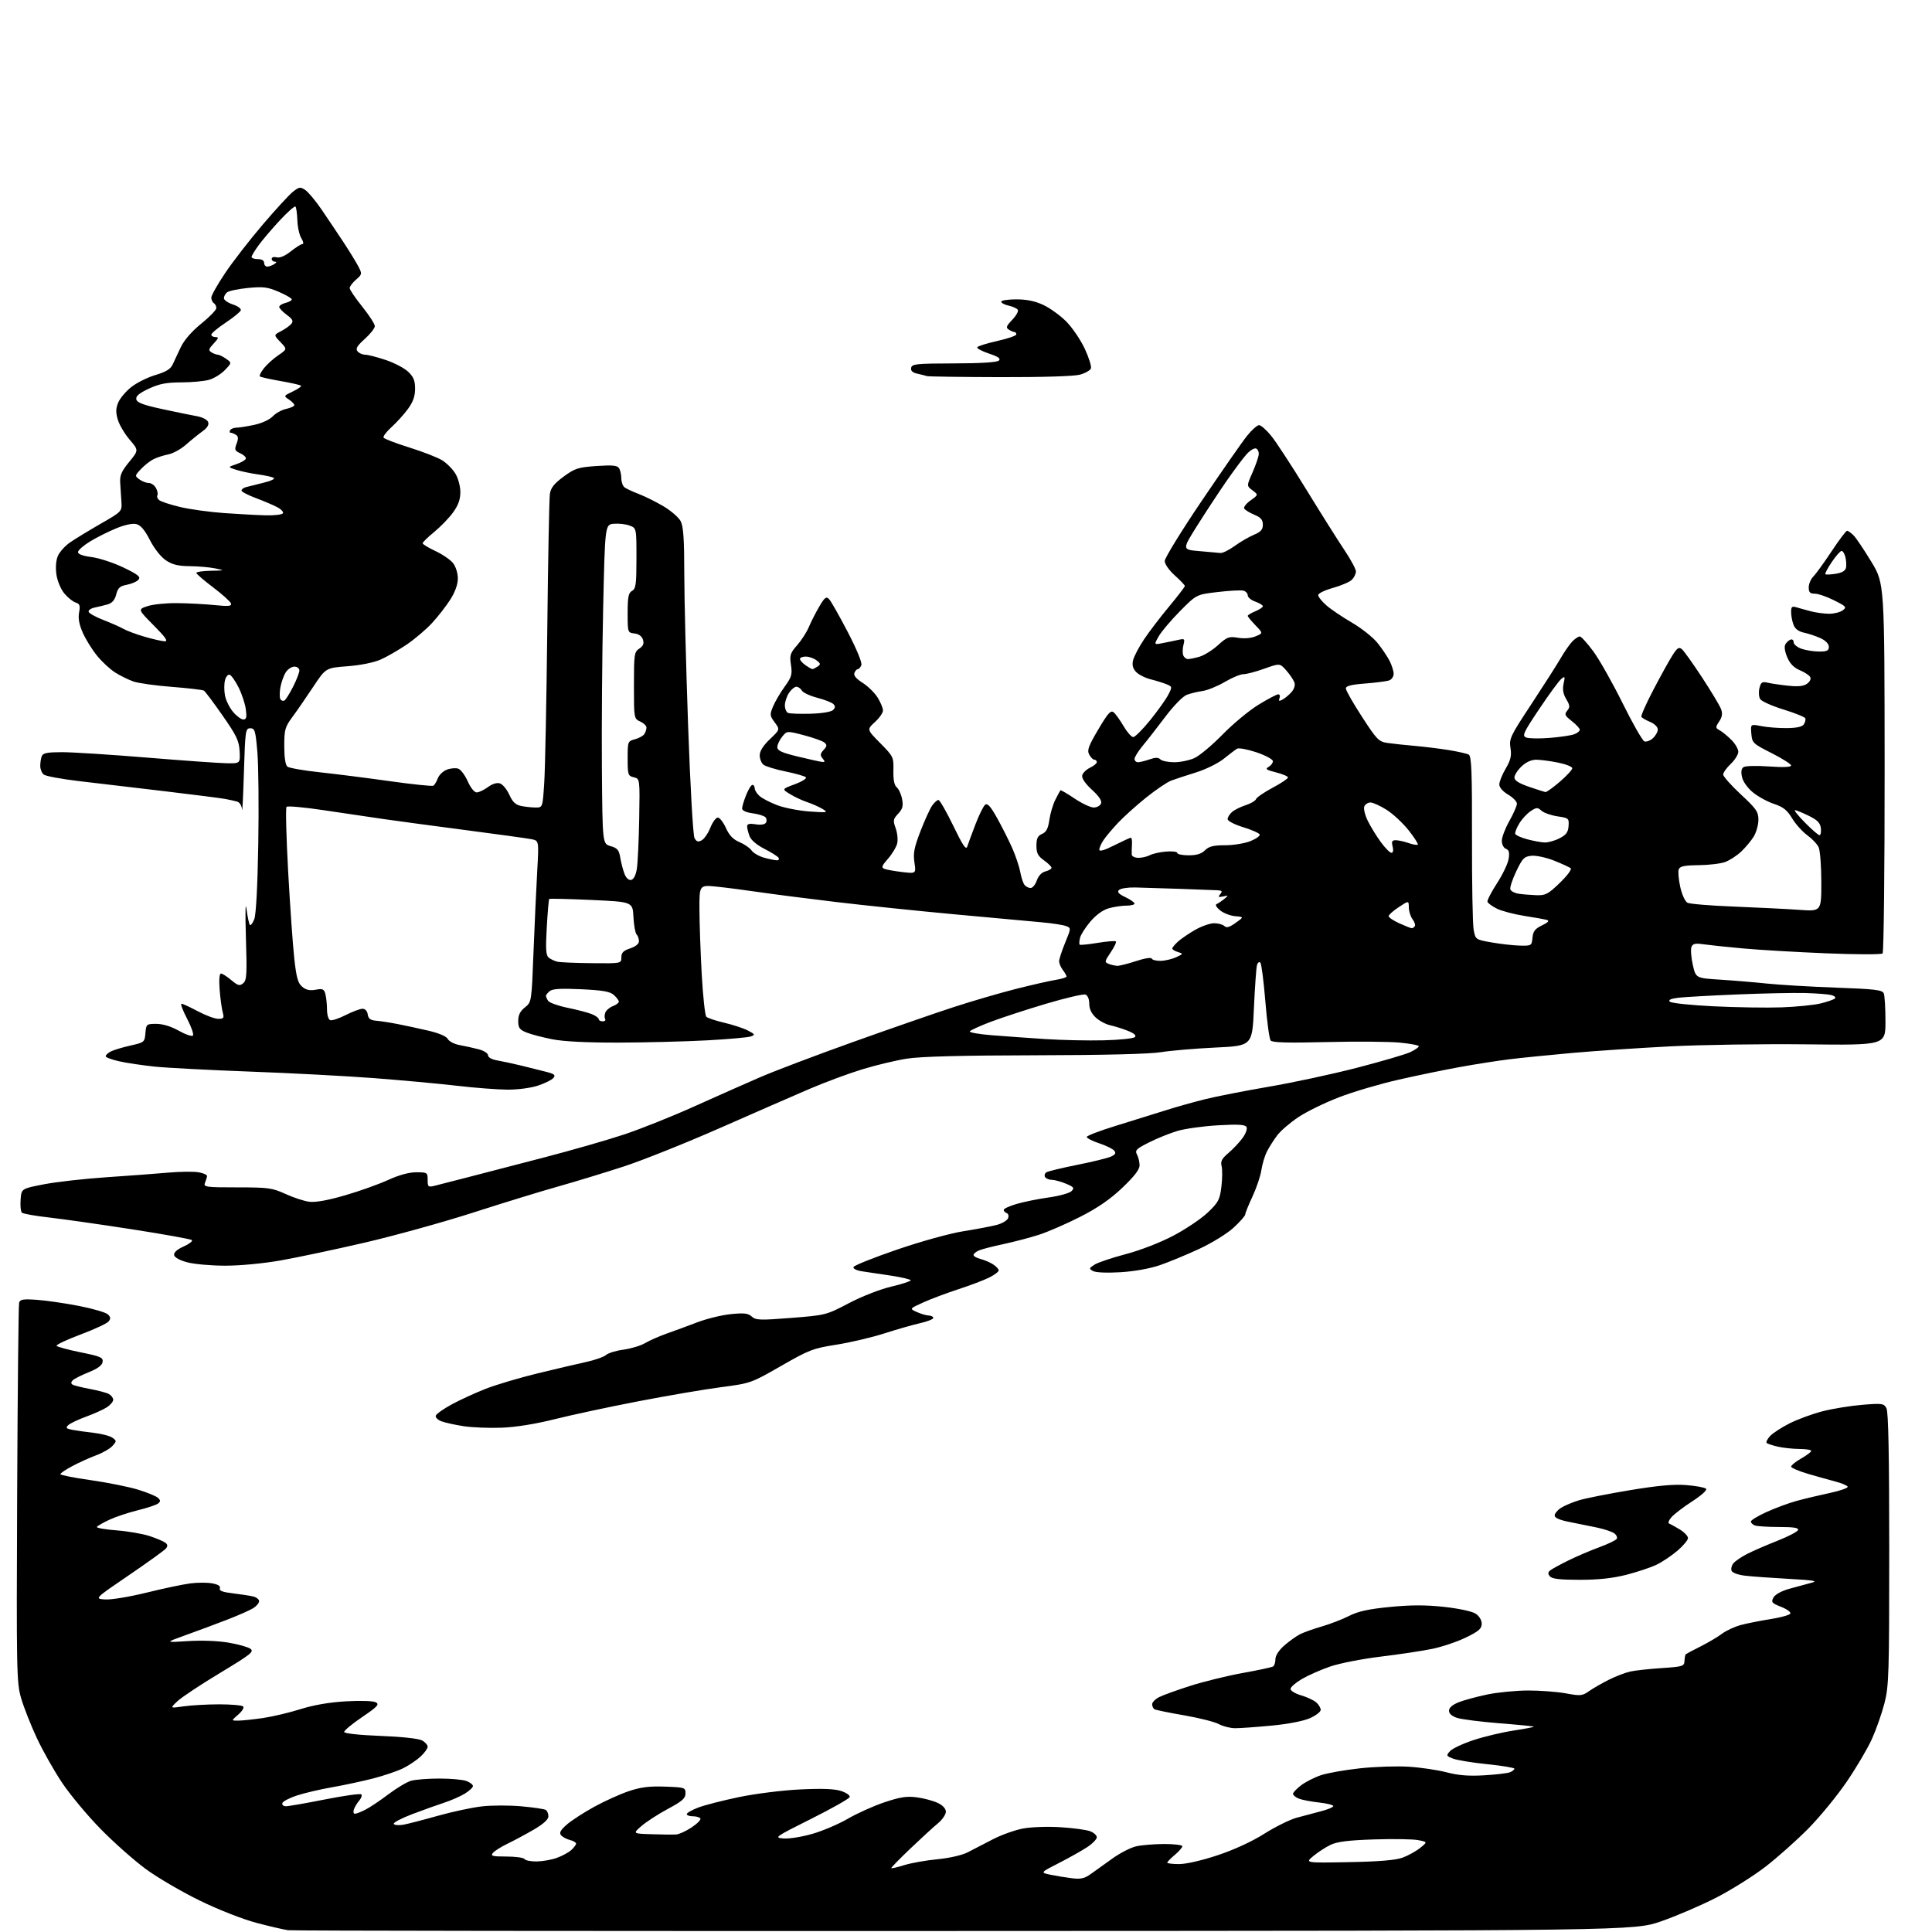 <?xml version="1.0" encoding="UTF-8" standalone="no"?>
<svg 
  version="1.1" 
  xmlns="http://www.w3.org/2000/svg" 
  xmlns:xlink="http://www.w3.org/1999/xlink" 
  xmlns:svg="http://www.w3.org/2000/svg"
  xmlns:rdf="http://www.w3.org/1999/02/22-rdf-syntax-ns#"
  xmlns:cc="http://creativecommons.org/ns#"
  xmlns:dc="http://purl.org/dc/elements/1.1/"
  viewBox="0 0 768 768"
  width="768"
  height="768"
>
<style>svg {background-color: white; }</style>"
<path stroke="none" fill="black" fill-rule="evenodd" d="M383.50,767.60C237.20,767.66 116.15,767.52 114.50,767.29C112.85,767.06 107.22,765.75 102.00,764.38C96.50,762.93 87.01,759.21 79.47,755.54C72.30,752.05 62.63,746.40 57.97,742.98C53.31,739.55 45.23,732.39 40.00,727.05C34.77,721.72 27.88,713.45 24.69,708.68C21.49,703.91 16.94,695.84 14.57,690.75C12.20,685.66 9.42,678.58 8.38,675.00C6.60,668.85 6.52,664.53 6.82,594.00C7.00,553.02 7.35,518.77 7.60,517.87C7.99,516.50 9.16,516.31 14.78,516.71C18.48,516.98 26.00,518.07 31.50,519.15C37.00,520.23 42.14,521.74 42.91,522.51C44.02,523.60 44.07,524.21 43.14,525.33C42.48,526.12 37.47,528.45 31.99,530.50C26.51,532.56 22.24,534.57 22.49,534.98C22.74,535.38 27.02,536.54 32.01,537.56C40.01,539.18 41.05,539.63 40.79,541.39C40.59,542.75 38.82,544.06 35.25,545.49C32.37,546.65 29.51,548.09 28.91,548.69C28.18,549.42 28.16,549.98 28.86,550.41C29.42,550.76 32.50,551.53 35.69,552.12C38.88,552.71 42.28,553.61 43.25,554.13C44.21,554.65 45.00,555.68 45.00,556.42C45.00,557.16 43.89,558.50 42.53,559.39C41.17,560.28 37.46,561.96 34.28,563.12C31.10,564.28 27.89,565.81 27.14,566.51C26.01,567.57 26.27,567.89 28.64,568.36C30.21,568.67 34.07,569.21 37.21,569.57C40.35,569.93 43.72,570.81 44.70,571.52C46.40,572.76 46.40,572.90 44.69,574.79C43.71,575.88 40.79,577.55 38.20,578.51C35.62,579.47 31.36,581.40 28.75,582.79C26.14,584.18 24.00,585.62 24.00,586.00C24.00,586.37 29.41,587.45 36.03,588.38C42.65,589.32 51.09,591.01 54.78,592.13C58.48,593.26 62.09,594.74 62.80,595.42C63.87,596.45 63.87,596.85 62.80,597.69C62.09,598.25 58.43,599.46 54.68,600.38C50.92,601.31 45.85,603.00 43.41,604.15C40.97,605.29 38.77,606.56 38.52,606.97C38.27,607.38 41.78,608.00 46.32,608.34C50.87,608.69 56.82,609.72 59.54,610.63C62.27,611.54 65.07,612.73 65.76,613.27C66.69,614.00 66.73,614.62 65.93,615.59C65.33,616.31 58.69,621.09 51.19,626.20C37.54,635.50 37.54,635.50 41.76,635.81C44.12,635.98 51.40,634.78 58.24,633.10C64.98,631.43 72.84,629.78 75.70,629.42C78.55,629.05 82.47,629.05 84.40,629.42C86.73,629.85 87.74,630.52 87.40,631.39C87.04,632.35 88.48,632.90 92.66,633.39C95.82,633.76 99.45,634.33 100.71,634.64C101.97,634.96 103.00,635.79 103.00,636.49C103.00,637.20 101.99,638.42 100.75,639.22C99.51,640.02 94.90,642.07 90.50,643.77C86.10,645.48 78.67,648.24 74.00,649.92C65.50,652.97 65.50,652.97 74.59,652.37C80.00,652.01 86.56,652.25 90.76,652.96C94.64,653.61 98.61,654.72 99.56,655.42C101.10,656.55 99.68,657.67 87.49,665.01C79.89,669.58 72.29,674.62 70.59,676.21C67.50,679.10 67.50,679.10 73.00,678.30C76.03,677.86 82.40,677.50 87.17,677.50C91.93,677.50 96.21,677.88 96.67,678.34C97.13,678.79 96.24,680.26 94.69,681.59C91.89,684.00 91.89,684.00 94.69,683.98C96.24,683.97 100.63,683.51 104.45,682.96C108.28,682.40 115.03,680.81 119.45,679.41C124.75,677.75 130.95,676.68 137.60,676.30C143.44,675.97 148.42,676.14 149.43,676.70C150.90,677.52 150.05,678.43 143.92,682.59C139.93,685.29 136.74,687.95 136.82,688.50C136.91,689.08 142.93,689.73 151.24,690.05C159.63,690.37 166.43,691.11 167.75,691.84C168.99,692.51 170.00,693.65 170.00,694.35C170.00,695.05 168.76,696.79 167.25,698.20C165.74,699.62 162.64,701.71 160.36,702.86C158.08,704.00 152.68,705.84 148.36,706.96C144.04,708.07 136.68,709.65 132.00,710.46C127.33,711.28 121.06,712.75 118.07,713.72C115.09,714.70 112.47,716.06 112.24,716.75C112.02,717.44 112.65,718.01 113.67,718.01C114.67,718.02 121.67,716.80 129.21,715.30C136.75,713.81 143.23,712.90 143.62,713.29C144.01,713.67 143.64,714.78 142.81,715.74C141.98,716.71 141.02,718.29 140.68,719.25C140.34,720.21 140.52,721.00 141.08,721.00C141.64,721.00 143.54,720.26 145.30,719.36C147.06,718.46 151.16,715.71 154.42,713.24C157.67,710.78 161.72,708.37 163.41,707.88C165.10,707.40 170.17,707.00 174.68,707.00C179.18,707.00 184.02,707.44 185.43,707.98C186.85,708.51 188.00,709.42 188.00,709.99C188.00,710.56 186.54,711.92 184.75,713.01C182.96,714.10 179.25,715.73 176.50,716.62C173.75,717.52 168.01,719.58 163.74,721.20C159.47,722.83 156.22,724.55 156.53,725.04C156.83,725.53 158.52,725.68 160.29,725.36C162.05,725.05 168.22,723.45 174.00,721.82C179.78,720.19 187.70,718.50 191.60,718.06C195.51,717.61 202.58,717.61 207.30,718.04C212.03,718.47 216.37,719.11 216.95,719.47C217.53,719.83 218.00,720.97 218.00,722.01C218.00,723.26 216.04,725.04 212.25,727.26C209.09,729.10 204.40,731.62 201.83,732.86C199.26,734.09 196.62,735.75 195.96,736.55C194.93,737.79 195.70,738.00 201.32,738.00C204.93,738.00 208.16,738.45 208.50,739.00C208.84,739.55 211.00,739.98 213.31,739.96C215.61,739.93 219.22,739.30 221.32,738.55C223.42,737.80 226.00,736.40 227.07,735.44C228.13,734.48 229.00,733.32 229.00,732.86C229.00,732.41 227.89,731.76 226.54,731.42C225.19,731.08 223.60,730.23 223.02,729.52C222.23,728.57 222.80,727.50 225.30,725.31C227.13,723.70 232.02,720.53 236.15,718.26C240.28,715.99 246.47,713.19 249.91,712.03C254.69,710.42 258.10,709.99 264.33,710.21C272.21,710.49 272.50,710.58 272.50,712.91C272.50,714.86 271.19,716.02 265.50,719.06C261.65,721.13 256.93,724.19 255.00,725.86C251.50,728.90 251.50,728.90 259.00,729.13C263.12,729.26 267.47,729.32 268.66,729.26C269.85,729.20 272.65,727.94 274.89,726.45C277.13,724.97 278.72,723.36 278.42,722.88C278.13,722.40 276.78,722.00 275.44,722.00C274.10,722.00 273.00,721.61 273.00,721.14C273.00,720.66 275.05,719.49 277.56,718.53C280.06,717.57 287.38,715.70 293.81,714.36C300.29,713.02 311.10,711.66 318.05,711.33C326.84,710.90 331.73,711.09 334.36,711.95C336.42,712.63 337.96,713.71 337.78,714.34C337.60,714.98 330.72,718.88 322.48,723.00C307.91,730.30 307.61,730.51 311.49,730.82C313.68,731.00 318.86,730.17 322.99,728.97C327.12,727.78 333.47,725.06 337.10,722.94C340.74,720.82 347.25,717.90 351.58,716.44C357.85,714.34 360.46,713.94 364.46,714.47C367.22,714.83 370.94,715.83 372.74,716.68C374.80,717.66 376.00,718.96 376.00,720.20C376.00,721.29 374.56,723.38 372.79,724.84C371.02,726.30 366.07,730.84 361.79,734.92C357.51,739.00 354.14,742.47 354.30,742.63C354.46,742.79 356.82,742.24 359.55,741.39C362.27,740.55 368.17,739.51 372.66,739.08C377.40,738.62 382.44,737.47 384.66,736.33C386.77,735.25 391.27,732.92 394.66,731.16C398.04,729.41 403.44,727.47 406.66,726.87C409.95,726.25 416.47,726.02 421.59,726.35C426.58,726.66 431.87,727.38 433.34,727.94C434.80,728.49 436.00,729.58 436.00,730.34C436.00,731.11 434.28,732.88 432.17,734.27C430.06,735.66 425.00,738.51 420.92,740.59C413.50,744.38 413.50,744.38 417.50,745.22C419.70,745.68 423.52,746.31 426.00,746.62C429.69,747.08 431.09,746.75 433.75,744.84C435.54,743.55 439.42,740.78 442.37,738.67C445.32,736.57 449.48,734.44 451.62,733.95C453.75,733.45 458.76,733.04 462.75,733.02C466.74,733.01 470.00,733.41 470.00,733.91C470.00,734.41 468.65,735.96 467.00,737.35C465.35,738.73 464.00,740.12 464.00,740.44C464.00,740.75 466.14,741.00 468.75,741.00C471.51,741.00 477.92,739.53 484.08,737.47C490.60,735.30 497.71,732.02 502.58,728.94C506.94,726.18 512.75,723.31 515.50,722.56C518.25,721.82 522.64,720.65 525.25,719.97C527.86,719.29 530.00,718.38 530.00,717.94C530.00,717.50 527.41,716.86 524.25,716.51C521.09,716.17 517.49,715.47 516.25,714.96C515.01,714.46 514.00,713.61 514.00,713.07C514.00,712.54 515.46,711.00 517.25,709.65C519.04,708.31 522.58,706.51 525.12,705.66C527.66,704.81 534.63,703.58 540.62,702.93C546.60,702.28 555.35,702.00 560.06,702.30C564.76,702.60 571.51,703.60 575.06,704.53C579.71,705.75 583.86,706.08 590.00,705.71C594.67,705.44 599.29,704.89 600.25,704.50C601.21,704.11 602.00,703.47 602.00,703.09C602.00,702.71 597.16,701.90 591.25,701.30C585.34,700.70 579.20,699.70 577.62,699.08C574.88,698.01 574.82,697.85 576.42,696.09C577.34,695.07 581.57,693.09 585.80,691.70C590.04,690.30 597.21,688.60 601.74,687.91C606.28,687.22 609.86,686.53 609.70,686.37C609.55,686.21 603.36,685.60 595.96,685.02C588.56,684.43 581.04,683.47 579.25,682.90C577.16,682.22 576.00,681.20 576.00,680.03C576.00,678.86 577.36,677.67 579.83,676.68C581.94,675.84 587.10,674.44 591.29,673.57C595.48,672.71 602.82,672.00 607.59,672.00C612.36,672.00 619.08,672.52 622.52,673.15C628.24,674.21 629.01,674.13 631.63,672.28C633.21,671.17 636.75,669.13 639.50,667.75C642.25,666.37 646.08,664.90 648.00,664.47C649.92,664.04 655.55,663.42 660.50,663.09C668.99,662.53 669.51,662.37 669.61,660.22C669.68,658.96 669.90,657.78 670.11,657.59C670.33,657.40 672.98,656.00 676.00,654.48C679.02,652.96 682.85,650.70 684.50,649.45C686.15,648.20 689.52,646.64 692.00,645.97C694.48,645.31 699.84,644.24 703.93,643.60C708.01,642.96 711.51,641.96 711.71,641.38C711.90,640.80 710.22,639.60 707.96,638.72C704.31,637.28 703.99,636.89 704.96,635.08C705.62,633.84 708.10,632.46 711.27,631.57C714.15,630.76 718.08,629.69 720.00,629.20C722.85,628.48 721.17,628.18 711.00,627.62C704.12,627.24 696.33,626.68 693.68,626.36C690.89,626.03 688.63,625.20 688.32,624.38C688.02,623.61 688.36,622.27 689.07,621.41C689.78,620.56 692.20,618.91 694.43,617.75C696.67,616.60 702.07,614.25 706.43,612.53C710.79,610.81 714.54,608.87 714.77,608.20C715.06,607.33 712.96,607.00 707.17,607.00C702.76,607.00 698.45,606.73 697.58,606.39C696.71,606.06 696.00,605.36 696.00,604.83C696.00,604.30 698.82,602.60 702.27,601.03C705.71,599.47 711.00,597.51 714.02,596.68C717.03,595.84 722.99,594.42 727.26,593.51C731.54,592.60 734.78,591.45 734.47,590.96C734.17,590.46 732.02,589.56 729.71,588.96C727.39,588.35 722.46,586.97 718.75,585.89C715.04,584.80 712.00,583.50 712.00,582.99C712.00,582.48 713.80,581.03 715.99,579.78C718.19,578.53 719.99,577.16 719.99,576.75C720.00,576.34 717.86,575.99 715.25,575.98C712.64,575.96 708.78,575.55 706.67,575.06C704.56,574.57 702.58,573.91 702.26,573.59C701.94,573.27 702.54,572.06 703.59,570.90C704.64,569.73 708.14,567.45 711.36,565.82C714.58,564.20 720.51,562.02 724.54,560.99C728.57,559.96 735.68,558.81 740.33,558.43C748.22,557.79 748.87,557.88 749.90,559.81C750.66,561.24 751.00,578.36 751.00,615.77C751.00,665.60 750.86,670.24 749.09,677.09C748.04,681.17 745.80,687.55 744.11,691.29C742.43,695.02 737.92,702.67 734.08,708.29C730.25,713.90 723.38,722.29 718.81,726.91C714.24,731.54 706.58,738.35 701.79,742.06C696.99,745.76 688.14,751.31 682.11,754.40C676.08,757.48 666.28,761.69 660.33,763.75C649.50,767.50 649.50,767.50 383.50,767.60zM536.14,740.23C548.09,740.01 554.75,739.46 557.50,738.46C559.70,737.66 562.85,735.92 564.50,734.60C567.50,732.19 567.50,732.19 563.67,731.47C561.57,731.07 553.69,730.95 546.17,731.20C536.07,731.53 531.57,732.09 528.93,733.35C526.96,734.29 523.87,736.30 522.06,737.81C518.77,740.55 518.77,740.55 536.14,740.23zM491.00,686.99C489.07,686.99 486.15,686.25 484.50,685.36C482.85,684.46 476.62,682.89 470.65,681.86C464.69,680.84 459.40,679.75 458.90,679.44C458.41,679.13 458.00,678.25 458.00,677.47C458.00,676.69 459.24,675.42 460.75,674.64C462.26,673.87 467.86,671.84 473.19,670.14C478.52,668.44 487.89,666.14 494.00,665.04C500.12,663.94 505.55,662.78 506.06,662.46C506.58,662.14 507.00,660.83 507.00,659.54C507.00,658.12 508.38,656.00 510.51,654.12C512.45,652.43 515.26,650.41 516.76,649.64C518.27,648.88 522.18,647.48 525.46,646.54C528.73,645.59 533.60,643.72 536.27,642.36C539.91,640.52 543.99,639.62 552.54,638.79C560.88,637.97 566.67,637.96 574.05,638.76C579.87,639.40 585.17,640.53 586.57,641.45C588.03,642.41 589.00,644.01 589.00,645.46C589.00,647.43 587.85,648.44 582.75,650.92C579.31,652.60 573.30,654.63 569.38,655.44C565.47,656.25 556.25,657.64 548.88,658.53C541.52,659.42 532.47,661.19 528.77,662.47C525.07,663.74 520.01,665.98 517.52,667.43C515.03,668.89 513.00,670.67 513.00,671.38C513.00,672.10 514.91,673.25 517.25,673.94C519.59,674.63 522.29,675.90 523.25,676.75C524.21,677.61 525.00,678.94 525.00,679.71C525.00,680.48 523.06,681.97 520.69,683.02C518.14,684.15 511.93,685.35 505.44,685.96C499.42,686.53 492.93,687.00 491.00,686.99zM627.96,628.00C620.12,628.00 616.94,627.63 616.11,626.63C615.26,625.60 615.29,625.01 616.24,624.25C616.93,623.69 620.20,621.91 623.50,620.28C626.80,618.66 632.32,616.30 635.77,615.04C639.22,613.77 642.33,612.28 642.67,611.72C643.02,611.16 642.58,610.17 641.69,609.52C640.80,608.87 637.70,607.83 634.79,607.22C631.88,606.61 626.91,605.60 623.75,604.98C620.01,604.25 618.00,603.37 618.00,602.45C618.00,601.68 619.10,600.32 620.45,599.44C621.80,598.56 625.06,597.18 627.70,596.38C630.34,595.58 639.48,593.77 648.00,592.36C659.10,590.52 665.46,589.95 670.40,590.35C674.20,590.66 677.71,591.31 678.19,591.79C678.70,592.30 676.41,594.40 672.77,596.75C669.30,598.99 665.57,601.83 664.48,603.06C663.39,604.29 662.95,605.45 663.50,605.65C664.05,605.85 665.96,606.90 667.75,607.99C669.54,609.08 671.00,610.62 671.00,611.41C671.00,612.20 669.12,614.45 666.83,616.42C664.53,618.38 660.80,620.89 658.54,621.98C656.27,623.08 650.88,624.88 646.55,625.99C641.07,627.39 635.43,628.00 627.96,628.00zM199.50,567.53C194.55,567.73 187.70,567.45 184.27,566.93C180.84,566.40 176.87,565.52 175.44,564.98C174.01,564.43 173.01,563.43 173.23,562.74C173.45,562.06 176.30,560.05 179.56,558.27C182.83,556.49 188.91,553.70 193.08,552.07C197.24,550.44 206.47,547.70 213.58,545.97C220.68,544.24 229.38,542.20 232.90,541.43C236.42,540.67 240.02,539.41 240.90,538.63C241.78,537.85 244.92,536.89 247.88,536.50C250.84,536.10 254.70,534.93 256.45,533.90C258.20,532.86 262.08,531.16 265.07,530.10C268.06,529.05 273.52,527.03 277.21,525.63C280.90,524.22 286.87,522.76 290.47,522.39C295.80,521.85 297.37,522.03 298.84,523.35C300.45,524.81 302.11,524.87 314.50,523.89C328.22,522.81 328.43,522.76 337.43,518.04C342.56,515.35 349.87,512.49 354.25,511.46C358.51,510.46 362.00,509.33 362.00,508.95C362.00,508.58 358.51,507.75 354.25,507.10C349.99,506.46 344.79,505.68 342.70,505.37C340.50,505.04 339.06,504.33 339.28,503.67C339.48,503.05 347.27,499.93 356.58,496.74C366.22,493.44 377.59,490.29 383.00,489.43C388.23,488.60 394.21,487.46 396.30,486.90C398.39,486.34 400.39,485.15 400.73,484.25C401.08,483.36 400.83,482.44 400.18,482.23C399.53,482.01 399.00,481.43 399.00,480.94C399.00,480.46 401.36,479.38 404.25,478.55C407.14,477.71 412.87,476.56 417.00,475.99C421.12,475.41 425.14,474.29 425.93,473.50C427.19,472.24 426.90,471.86 423.72,470.53C421.71,469.69 419.18,469.00 418.09,469.00C417.01,469.00 415.81,468.50 415.43,467.89C415.05,467.28 415.31,466.43 415.99,466.00C416.68,465.58 422.19,464.25 428.24,463.04C434.29,461.84 440.30,460.36 441.61,459.77C443.40,458.95 443.72,458.37 442.92,457.40C442.33,456.69 439.63,455.37 436.92,454.47C434.22,453.58 432.00,452.44 432.00,451.95C432.00,451.47 437.29,449.45 443.75,447.47C450.21,445.49 458.88,442.79 463.00,441.48C467.12,440.16 474.23,438.15 478.80,437.01C483.36,435.87 494.84,433.62 504.31,432.00C513.78,430.39 529.57,427.00 539.40,424.46C549.23,421.91 558.79,419.11 560.64,418.23C562.49,417.35 564.00,416.30 564.00,415.90C564.00,415.50 560.51,414.84 556.25,414.44C551.99,414.05 538.95,413.95 527.28,414.24C512.02,414.62 505.79,414.45 505.11,413.63C504.58,413.00 503.63,405.96 502.99,397.99C502.34,390.02 501.45,383.12 501.01,382.65C500.56,382.18 499.96,382.63 499.67,383.65C499.38,384.67 498.84,392.30 498.46,400.61C497.79,415.72 497.79,415.72 483.14,416.42C475.09,416.80 465.35,417.63 461.50,418.26C457.07,418.99 438.74,419.44 411.50,419.49C382.19,419.54 365.95,419.97 360.50,420.83C356.10,421.52 348.08,423.44 342.68,425.10C337.28,426.75 327.83,430.26 321.68,432.90C315.53,435.54 299.48,442.55 286.00,448.49C272.52,454.42 255.43,461.25 248.00,463.68C240.57,466.10 228.88,469.67 222.00,471.61C215.12,473.54 199.82,478.24 188.00,482.05C176.18,485.85 156.82,491.21 145.00,493.96C133.18,496.70 118.10,499.89 111.50,501.05C104.57,502.27 95.28,503.14 89.50,503.13C84.00,503.12 77.26,502.53 74.51,501.81C71.49,501.02 69.40,499.88 69.22,498.92C69.03,497.90 70.35,496.69 72.99,495.50C75.23,494.49 76.71,493.35 76.28,492.95C75.85,492.56 65.15,490.64 52.50,488.67C39.85,486.71 25.00,484.60 19.50,483.97C14.00,483.35 9.13,482.49 8.69,482.05C8.24,481.62 8.01,479.30 8.19,476.89C8.50,472.51 8.50,472.51 17.50,470.77C22.45,469.81 33.70,468.55 42.50,467.96C51.30,467.37 62.30,466.55 66.95,466.13C71.59,465.72 76.99,465.66 78.95,466.00C80.90,466.34 82.42,467.05 82.32,467.56C82.23,468.08 81.84,469.29 81.47,470.25C80.84,471.86 81.84,472.00 94.27,472.00C106.68,472.00 108.21,472.21 113.45,474.60C116.58,476.04 120.82,477.43 122.88,477.71C125.35,478.04 130.16,477.19 137.06,475.19C142.80,473.53 150.53,470.78 154.23,469.08C158.59,467.09 162.55,466.00 165.48,466.00C169.84,466.00 170.00,466.11 170.00,469.02C170.00,471.81 170.21,471.99 172.75,471.37C174.26,471.00 180.22,469.47 186.00,467.97C191.78,466.47 205.45,462.92 216.38,460.08C227.32,457.24 241.64,453.12 248.22,450.93C254.80,448.73 267.23,443.76 275.84,439.88C284.45,436.00 296.23,430.78 302.00,428.28C307.77,425.77 324.43,419.46 339.00,414.25C353.57,409.04 371.57,402.79 379.00,400.37C386.43,397.95 397.68,394.67 404.00,393.07C410.32,391.48 417.41,389.87 419.75,389.50C422.09,389.13 423.99,388.53 423.97,388.16C423.95,387.80 423.28,386.63 422.47,385.56C421.66,384.49 421.01,382.92 421.02,382.06C421.04,381.20 422.12,377.89 423.44,374.69C425.82,368.88 425.82,368.88 423.66,368.09C422.47,367.65 418.12,366.99 414.00,366.62C409.88,366.25 394.35,364.83 379.50,363.46C364.65,362.09 343.27,359.87 332.00,358.52C320.73,357.17 307.00,355.41 301.50,354.60C296.00,353.79 288.46,352.82 284.75,352.44C278.00,351.77 278.00,351.77 278.04,361.63C278.06,367.06 278.47,378.64 278.95,387.37C279.44,396.09 280.26,403.66 280.77,404.17C281.29,404.69 284.50,405.76 287.90,406.55C291.31,407.35 295.53,408.74 297.28,409.64C300.15,411.13 300.27,411.36 298.48,412.00C297.39,412.40 289.52,413.10 281.00,413.56C272.48,414.02 256.73,414.42 246.00,414.45C233.28,414.48 224.07,414.02 219.50,413.12C215.65,412.36 211.04,411.15 209.25,410.42C206.52,409.31 206.00,408.58 206.00,405.84C206.00,403.51 206.76,401.97 208.65,400.46C211.31,398.34 211.31,398.34 212.08,378.42C212.51,367.46 213.17,353.03 213.55,346.35C214.23,334.21 214.23,334.21 211.36,333.61C209.79,333.29 198.15,331.67 185.50,330.03C172.85,328.38 158.00,326.38 152.50,325.59C147.00,324.79 136.23,323.20 128.57,322.05C120.91,320.90 114.31,320.31 113.90,320.73C113.50,321.15 113.79,332.75 114.55,346.50C115.31,360.25 116.40,375.77 116.98,381.00C117.82,388.67 118.44,390.84 120.15,392.27C121.66,393.53 123.20,393.87 125.50,393.43C128.28,392.91 128.81,393.15 129.35,395.16C129.69,396.45 129.98,399.20 129.99,401.28C129.99,403.38 130.56,405.27 131.25,405.53C131.94,405.79 134.71,404.88 137.42,403.50C140.13,402.13 143.13,401.00 144.10,401.00C145.16,401.00 145.99,401.89 146.18,403.25C146.42,404.94 147.24,405.56 149.50,405.75C151.15,405.88 154.97,406.47 158.00,407.06C161.03,407.64 166.56,408.84 170.29,409.71C174.51,410.69 177.44,411.95 178.02,413.03C178.53,413.99 180.65,415.07 182.72,415.44C184.80,415.82 188.19,416.56 190.25,417.10C192.36,417.65 194.00,418.70 194.00,419.49C194.00,420.35 195.49,421.16 197.75,421.55C199.81,421.91 204.20,422.86 207.50,423.66C210.80,424.46 215.22,425.57 217.32,426.12C220.42,426.93 220.93,427.38 220.00,428.50C219.36,429.27 216.61,430.63 213.87,431.54C211.01,432.49 205.83,433.18 201.70,433.15C197.74,433.13 188.65,432.43 181.50,431.59C174.35,430.76 159.50,429.40 148.50,428.56C137.50,427.73 115.45,426.56 99.50,425.98C83.55,425.39 66.52,424.50 61.66,424.01C56.80,423.51 50.38,422.56 47.41,421.89C44.43,421.23 42.00,420.32 42.00,419.88C42.00,419.43 42.88,418.60 43.96,418.02C45.04,417.44 48.53,416.38 51.71,415.66C57.38,414.38 57.51,414.28 57.81,410.68C58.11,407.10 58.23,407.00 62.16,407.00C64.71,407.00 68.00,408.01 71.05,409.72C73.71,411.22 76.25,412.09 76.68,411.65C77.12,411.22 76.07,408.19 74.36,404.93C72.65,401.67 71.66,399.00 72.15,399.00C72.64,399.00 75.57,400.35 78.66,402.00C81.75,403.65 85.40,405.00 86.76,405.00C88.97,405.00 89.16,404.71 88.50,402.25C88.10,400.74 87.56,396.69 87.30,393.25C87.01,389.40 87.22,387.00 87.84,387.00C88.39,387.00 90.24,388.17 91.94,389.61C94.60,391.84 95.27,392.02 96.66,390.86C98.08,389.69 98.22,387.40 97.75,372.51C97.45,362.94 97.55,358.03 97.98,361.29C98.40,364.47 99.01,367.35 99.34,367.68C99.67,368.01 100.45,366.98 101.08,365.39C101.78,363.60 102.39,352.17 102.67,335.50C102.92,320.65 102.76,304.23 102.31,299.00C101.58,290.44 101.30,289.50 99.50,289.50C97.60,289.50 97.47,290.35 96.96,307.00C96.67,316.62 96.33,323.29 96.21,321.82C96.09,320.24 95.28,318.93 94.25,318.64C93.29,318.37 91.15,317.90 89.50,317.59C87.85,317.28 77.05,315.90 65.50,314.53C53.95,313.15 38.70,311.35 31.62,310.53C24.53,309.70 18.12,308.52 17.37,307.89C16.62,307.27 16.00,305.72 16.00,304.46C16.00,303.20 16.27,301.45 16.61,300.58C17.09,299.33 18.80,299.00 24.71,299.00C28.83,299.00 43.97,299.97 58.35,301.15C72.73,302.33 86.97,303.35 90.00,303.40C95.50,303.50 95.50,303.50 95.25,298.64C95.03,294.48 94.06,292.43 88.48,284.44C84.90,279.30 81.56,274.84 81.05,274.53C80.54,274.22 74.81,273.55 68.31,273.04C61.82,272.54 54.92,271.57 53.00,270.89C51.08,270.22 47.87,268.64 45.87,267.39C43.87,266.15 40.62,263.15 38.64,260.73C36.66,258.32 34.09,254.19 32.93,251.57C31.46,248.26 31.01,245.78 31.44,243.47C31.95,240.73 31.72,240.04 30.07,239.52C28.98,239.18 26.97,237.57 25.60,235.94C24.20,234.28 22.83,231.02 22.44,228.48C22.03,225.70 22.23,222.86 22.98,221.06C23.64,219.46 25.83,217.01 27.84,215.62C29.85,214.23 35.33,210.90 40.00,208.21C48.50,203.32 48.50,203.32 48.26,199.41C48.13,197.26 47.92,193.87 47.78,191.88C47.59,188.97 48.29,187.35 51.35,183.62C55.14,178.99 55.14,178.99 51.55,174.79C49.57,172.48 47.45,168.91 46.84,166.85C45.98,163.97 46.01,162.39 46.99,160.03C47.69,158.35 50.02,155.57 52.17,153.87C54.32,152.17 58.64,150.01 61.78,149.08C65.93,147.85 67.79,146.72 68.61,144.94C69.22,143.60 70.69,140.47 71.87,138.00C73.22,135.17 76.24,131.71 80.01,128.65C83.30,125.99 86.00,123.20 86.00,122.46C86.00,121.72 85.55,120.84 85.00,120.50C84.45,120.16 84.00,119.17 84.00,118.30C84.00,117.43 86.48,113.04 89.51,108.53C92.54,104.02 99.24,95.38 104.40,89.33C109.56,83.27 114.99,77.36 116.48,76.20C118.91,74.28 119.40,74.22 121.34,75.52C122.53,76.32 125.43,79.79 127.79,83.24C130.14,86.68 134.05,92.51 136.48,96.19C138.90,99.86 141.59,104.25 142.46,105.93C143.98,108.87 143.95,109.06 141.52,111.17C140.13,112.37 139.00,113.88 139.00,114.52C139.00,115.15 141.25,118.48 144.00,121.90C146.75,125.33 149.00,128.81 149.00,129.64C149.00,130.47 147.20,132.76 145.01,134.73C141.91,137.52 141.26,138.61 142.13,139.66C142.74,140.40 144.10,141.00 145.15,141.00C146.20,141.00 149.86,141.94 153.28,143.08C156.70,144.22 160.74,146.33 162.25,147.77C164.39,149.80 165.00,151.29 165.00,154.54C165.00,157.54 164.20,159.79 162.14,162.60C160.57,164.74 157.63,167.98 155.62,169.80C153.60,171.61 152.19,173.49 152.49,173.98C152.78,174.46 157.41,176.23 162.76,177.90C168.12,179.58 173.97,181.86 175.76,182.97C177.55,184.08 179.91,186.45 181.01,188.24C182.13,190.09 182.99,193.27 183.00,195.60C183.00,198.54 182.18,200.83 180.10,203.70C178.51,205.90 175.14,209.39 172.60,211.47C170.07,213.54 168.00,215.56 168.00,215.95C168.00,216.34 170.29,217.73 173.10,219.05C175.90,220.36 179.05,222.52 180.10,223.85C181.18,225.23 182.00,227.85 182.00,229.94C182.00,232.29 180.93,235.29 179.03,238.30C177.39,240.88 174.13,245.08 171.78,247.63C169.43,250.18 164.88,254.05 161.67,256.22C158.46,258.40 153.81,261.08 151.32,262.18C148.63,263.37 143.31,264.45 138.15,264.84C129.50,265.50 129.50,265.50 124.50,273.04C121.75,277.19 118.04,282.57 116.25,284.99C113.29,289.00 113.00,290.04 113.00,296.57C113.00,301.12 113.46,304.12 114.25,304.75C114.94,305.29 120.67,306.30 127.00,306.98C133.32,307.66 145.91,309.25 154.97,310.53C164.03,311.80 171.82,312.61 172.28,312.33C172.74,312.04 173.54,310.72 174.04,309.38C174.55,308.05 176.16,306.51 177.61,305.96C179.07,305.40 181.10,305.21 182.11,305.54C183.13,305.86 184.84,308.12 185.92,310.56C187.06,313.14 188.56,315.00 189.48,315.00C190.36,315.00 192.36,314.05 193.93,312.90C195.71,311.58 197.51,311.03 198.74,311.42C199.83,311.76 201.50,313.79 202.46,315.92C203.78,318.84 204.95,319.94 207.23,320.40C208.89,320.73 211.48,321.00 212.97,321.00C215.70,321.00 215.70,321.00 216.34,311.25C216.70,305.89 217.24,278.55 217.55,250.50C217.85,222.45 218.32,198.06 218.59,196.31C218.95,193.91 220.30,192.22 224.05,189.46C228.55,186.16 229.81,185.76 237.11,185.25C243.41,184.82 245.39,185.01 246.08,186.10C246.57,186.87 246.98,188.68 246.98,190.13C246.99,191.57 247.56,193.19 248.25,193.72C248.94,194.25 251.53,195.46 254.00,196.40C256.48,197.35 260.90,199.56 263.84,201.31C266.78,203.07 269.82,205.72 270.59,207.20C271.65,209.22 272.00,214.36 272.01,227.70C272.01,237.49 272.70,264.79 273.53,288.36C274.38,312.37 275.49,332.05 276.07,333.12C276.85,334.59 277.50,334.80 278.92,334.04C279.93,333.50 281.48,331.25 282.37,329.03C283.26,326.81 284.59,325.00 285.34,325.00C286.09,325.00 287.54,326.86 288.56,329.14C289.90,332.09 291.44,333.70 293.95,334.75C295.88,335.56 298.05,337.05 298.76,338.07C299.48,339.09 301.73,340.39 303.78,340.96C305.83,341.52 308.09,341.99 308.81,341.99C309.53,342.00 309.83,341.54 309.49,340.98C309.14,340.42 306.62,338.83 303.89,337.44C300.85,335.90 298.55,333.95 297.96,332.40C297.43,331.01 297.00,329.25 297.00,328.50C297.00,327.50 297.92,327.27 300.37,327.67C302.46,328.01 304.03,327.76 304.49,327.02C304.89,326.36 304.78,325.38 304.23,324.83C303.69,324.29 301.39,323.59 299.12,323.29C296.60,322.95 295.00,322.21 295.00,321.39C295.00,320.65 295.72,318.23 296.61,316.02C297.49,313.81 298.62,312.00 299.11,312.00C299.60,312.00 300.00,312.61 300.00,313.35C300.00,314.08 300.85,315.46 301.89,316.40C302.93,317.34 306.10,318.99 308.94,320.07C311.79,321.15 317.58,322.28 321.81,322.58C329.01,323.08 329.34,323.02 327.00,321.59C325.62,320.76 322.93,319.55 321.00,318.91C319.07,318.28 315.98,316.84 314.13,315.72C310.75,313.68 310.75,313.68 315.97,311.74C318.84,310.67 320.81,309.42 320.34,308.97C319.88,308.52 316.22,307.48 312.20,306.66C308.19,305.84 304.25,304.62 303.45,303.96C302.65,303.30 302.00,301.62 302.00,300.22C302.00,298.57 303.39,296.36 306.03,293.85C310.07,290.01 310.07,290.01 307.96,287.16C305.99,284.50 305.95,284.06 307.31,280.80C308.12,278.87 310.19,275.34 311.92,272.95C314.68,269.14 314.99,268.09 314.42,264.32C313.84,260.47 314.10,259.64 316.89,256.47C318.60,254.52 320.70,251.25 321.55,249.21C322.41,247.17 324.25,243.54 325.66,241.14C327.80,237.48 328.43,237.00 329.55,238.14C330.29,238.89 333.62,244.74 336.95,251.15C340.56,258.08 342.77,263.44 342.40,264.40C342.06,265.28 341.43,266.00 341.00,266.00C340.57,266.00 339.95,266.68 339.64,267.51C339.25,268.51 340.34,269.82 342.91,271.44C345.03,272.78 347.71,275.42 348.88,277.30C350.05,279.19 351.00,281.50 351.00,282.42C351.00,283.35 349.55,285.44 347.78,287.05C344.56,289.99 344.56,289.99 349.91,295.41C355.13,300.70 355.26,300.97 355.14,306.30C355.06,310.01 355.49,312.16 356.48,312.98C357.29,313.65 358.24,315.76 358.60,317.66C359.11,320.41 358.80,321.59 357.03,323.47C355.02,325.61 354.93,326.16 356.05,329.26C356.73,331.15 357.00,333.88 356.63,335.33C356.27,336.78 354.62,339.50 352.98,341.37C350.48,344.22 350.25,344.88 351.58,345.39C352.45,345.73 355.64,346.29 358.67,346.65C364.17,347.29 364.17,347.29 363.50,342.84C362.95,339.21 363.40,336.90 365.89,330.44C367.58,326.07 369.67,321.49 370.53,320.25C371.40,319.01 372.53,318.00 373.04,318.00C373.56,318.00 376.20,322.61 378.93,328.24C382.74,336.13 384.02,338.03 384.51,336.49C384.86,335.40 386.31,331.46 387.74,327.74C389.16,324.02 390.89,320.50 391.58,319.93C392.53,319.14 393.70,320.43 396.37,325.19C398.30,328.66 401.01,334.03 402.38,337.12C403.74,340.21 405.18,344.49 405.56,346.62C405.95,348.75 406.71,351.06 407.25,351.75C407.80,352.44 408.89,353.00 409.67,353.00C410.46,353.00 411.58,351.65 412.15,349.99C412.80,348.13 414.11,346.76 415.60,346.39C416.92,346.05 418.00,345.41 418.00,344.96C418.00,344.51 416.65,343.17 415.00,342.00C412.59,340.29 412.00,339.13 412.00,336.17C412.00,333.30 412.50,332.25 414.25,331.49C415.93,330.75 416.65,329.35 417.14,325.90C417.50,323.37 418.57,319.77 419.52,317.90C420.47,316.03 421.38,314.35 421.54,314.17C421.70,313.98 424.23,315.45 427.15,317.42C430.08,319.39 433.51,321.00 434.77,321.00C436.03,321.00 437.34,320.28 437.68,319.40C438.09,318.33 436.89,316.53 434.06,313.94C431.46,311.56 429.97,309.40 430.18,308.30C430.37,307.32 431.76,305.92 433.26,305.20C434.77,304.48 436.00,303.47 436.00,302.95C436.00,302.43 435.57,302.00 435.04,302.00C434.50,302.00 433.58,301.08 432.98,299.96C432.06,298.25 432.65,296.62 436.59,289.96C440.44,283.43 441.54,282.21 442.70,283.17C443.48,283.81 445.26,286.29 446.65,288.67C448.05,291.05 449.77,293.00 450.48,293.00C451.19,293.00 454.23,289.96 457.24,286.24C460.24,282.52 463.46,278.01 464.38,276.23C466.02,273.06 466.01,272.96 463.78,272.03C462.53,271.50 459.66,270.60 457.41,270.04C455.16,269.47 452.52,268.12 451.54,267.04C450.28,265.65 449.96,264.29 450.44,262.36C450.82,260.87 452.74,257.22 454.71,254.25C456.68,251.28 461.15,245.41 464.65,241.21C468.14,237.01 471.00,233.29 471.00,232.95C471.00,232.61 469.20,230.71 467.00,228.74C464.69,226.67 463.00,224.24 463.00,223.00C463.00,221.82 469.59,211.10 477.65,199.18C485.71,187.26 493.84,175.59 495.72,173.25C497.60,170.91 499.75,169.00 500.50,169.00C501.25,169.00 503.42,170.91 505.32,173.25C507.23,175.59 513.52,185.22 519.31,194.66C525.10,204.10 531.90,214.90 534.42,218.65C536.94,222.41 539.00,226.24 539.00,227.17C539.00,228.10 538.28,229.57 537.41,230.45C536.53,231.33 533.16,232.78 529.91,233.69C526.66,234.59 524.00,235.88 524.00,236.56C524.00,237.24 525.47,239.08 527.27,240.65C529.06,242.22 533.63,245.30 537.41,247.50C541.18,249.70 545.73,253.30 547.51,255.50C549.29,257.70 551.48,260.94 552.38,262.70C553.27,264.46 554.00,266.77 554.00,267.84C554.00,268.91 553.23,270.08 552.30,270.44C551.36,270.80 547.08,271.36 542.80,271.70C537.12,272.13 535.00,272.67 535.00,273.68C535.00,274.44 537.88,279.50 541.40,284.92C547.38,294.13 548.06,294.83 551.65,295.35C553.77,295.65 558.65,296.18 562.50,296.51C566.35,296.85 572.42,297.60 576.00,298.18C579.58,298.77 583.11,299.57 583.85,299.97C584.95,300.56 585.19,306.82 585.14,333.10C585.10,350.92 585.39,367.30 585.79,369.50C586.52,373.50 586.52,373.50 593.01,374.64C596.58,375.27 601.61,375.83 604.19,375.89C608.77,376.00 608.88,375.93 609.19,372.75C609.44,370.17 610.21,369.17 613.00,367.84C615.32,366.73 616.00,366.02 615.00,365.71C614.17,365.46 610.12,364.73 606.00,364.09C601.88,363.45 596.95,362.15 595.05,361.21C593.16,360.27 591.47,359.03 591.29,358.47C591.12,357.90 592.82,354.60 595.06,351.14C597.31,347.69 599.40,343.32 599.70,341.45C600.12,338.87 599.86,337.88 598.63,337.41C597.71,337.06 597.00,335.67 597.00,334.22C597.00,332.81 598.35,329.27 600.00,326.35C601.65,323.42 603.00,320.33 603.00,319.48C603.00,318.63 601.42,317.00 599.50,315.87C597.38,314.62 596.00,313.02 596.00,311.83C596.00,310.74 597.14,307.91 598.53,305.54C600.54,302.11 600.93,300.43 600.44,297.33C599.85,293.68 600.38,292.57 608.70,279.97C613.58,272.56 618.84,264.32 620.39,261.65C621.94,258.98 624.06,255.94 625.10,254.90C626.15,253.85 627.45,253.00 628.00,253.00C628.55,253.00 630.98,255.68 633.40,258.97C635.81,262.25 641.04,271.51 645.02,279.55C649.00,287.59 652.89,294.41 653.67,294.70C654.44,295.00 655.96,294.44 657.04,293.47C658.12,292.49 659.00,290.91 659.00,289.97C659.00,288.99 657.69,287.70 655.98,286.99C654.32,286.30 652.74,285.39 652.48,284.97C652.22,284.55 654.33,279.77 657.17,274.35C660.00,268.93 663.40,262.78 664.72,260.68C666.69,257.53 667.38,257.07 668.57,258.06C669.37,258.72 672.98,263.78 676.60,269.30C680.22,274.83 683.60,280.45 684.12,281.81C684.81,283.63 684.63,284.92 683.41,286.78C681.86,289.14 681.88,289.35 683.63,290.33C684.66,290.90 686.74,292.60 688.25,294.11C689.76,295.61 691.00,297.74 691.00,298.84C691.00,299.93 689.65,302.10 688.00,303.66C686.35,305.22 685.00,307.12 685.00,307.88C685.00,308.65 688.15,312.20 692.00,315.78C698.18,321.51 699.00,322.70 699.00,325.89C698.99,327.87 698.16,330.86 697.15,332.52C696.14,334.18 693.89,336.88 692.16,338.51C690.42,340.15 687.54,342.02 685.75,342.67C683.96,343.32 679.22,343.88 675.22,343.92C669.54,343.98 667.80,344.35 667.33,345.59C666.99,346.46 667.27,349.61 667.93,352.59C668.63,355.70 669.86,358.37 670.82,358.87C671.75,359.34 680.15,360.03 689.50,360.39C698.85,360.76 710.44,361.34 715.25,361.68C724.00,362.30 724.00,362.30 724.00,350.70C724.00,344.32 723.52,338.06 722.94,336.80C722.35,335.53 720.31,333.38 718.40,332.00C716.49,330.62 713.79,327.61 712.40,325.31C710.42,322.02 708.87,320.78 705.16,319.55C702.56,318.69 698.80,316.63 696.80,314.98C694.67,313.23 692.87,310.69 692.47,308.87C692.00,306.71 692.21,305.49 693.14,304.91C693.89,304.44 698.44,304.34 703.25,304.68C708.83,305.08 712.00,304.94 712.00,304.30C712.00,303.75 708.51,301.54 704.25,299.38C696.79,295.61 696.49,295.32 696.18,291.63C695.87,287.80 695.87,287.80 700.18,288.65C702.56,289.12 707.12,289.47 710.33,289.43C714.24,289.39 716.45,288.90 717.06,287.93C717.56,287.15 717.84,286.08 717.67,285.57C717.51,285.06 713.63,283.48 709.05,282.07C704.47,280.66 700.26,278.78 699.71,277.90C699.16,277.03 699.02,275.07 699.40,273.55C700.00,271.15 700.45,270.87 702.80,271.41C704.28,271.75 707.98,272.29 711.00,272.60C714.96,273.01 717.03,272.77 718.40,271.74C719.56,270.87 720.00,269.81 719.53,269.05C719.10,268.36 717.24,267.16 715.39,266.39C713.08,265.42 711.52,263.80 710.44,261.24C709.44,258.86 709.19,256.97 709.75,256.06C710.24,255.27 711.17,254.44 711.82,254.23C712.47,254.01 713.00,254.50 713.00,255.32C713.00,256.14 714.42,257.30 716.15,257.90C717.88,258.51 721.03,259.00 723.15,259.00C726.26,259.00 727.00,258.64 727.00,257.11C727.00,255.96 725.73,254.64 723.75,253.72C721.96,252.89 719.01,251.90 717.19,251.51C714.95,251.04 713.58,250.01 712.94,248.34C712.42,246.98 712.00,244.72 712.00,243.32C712.00,241.14 712.33,240.87 714.25,241.45C715.49,241.83 718.08,242.54 720.00,243.04C721.92,243.54 725.10,243.96 727.06,243.98C729.02,243.99 731.46,243.39 732.48,242.64C734.20,241.38 733.95,241.08 729.09,238.64C726.20,237.19 722.75,236.00 721.42,236.00C719.51,236.00 719.00,235.48 719.00,233.50C719.00,232.13 719.83,230.17 720.84,229.16C721.86,228.14 725.11,223.64 728.08,219.16C731.05,214.67 733.82,211.00 734.24,211.00C734.66,211.00 735.82,211.82 736.83,212.83C737.84,213.84 741.01,218.56 743.89,223.32C749.12,231.97 749.12,231.97 749.17,305.08C749.19,345.29 748.83,378.56 748.36,379.01C747.89,379.47 737.83,379.45 726.00,378.96C714.17,378.48 699.33,377.61 693.00,377.03C686.67,376.46 679.59,375.71 677.26,375.38C673.84,374.89 672.90,375.10 672.37,376.47C672.01,377.41 672.26,380.57 672.91,383.50C674.10,388.82 674.10,388.82 683.80,389.43C689.14,389.77 697.55,390.47 702.50,390.99C707.45,391.51 719.75,392.23 729.83,392.60C745.38,393.16 748.26,393.51 748.83,394.88C749.20,395.77 749.50,400.77 749.50,406.00C749.50,415.50 749.50,415.50 718.00,415.14C700.67,414.95 676.38,415.31 664.00,415.94C651.62,416.58 634.08,417.75 625.00,418.56C615.92,419.37 604.67,420.51 600.00,421.08C595.33,421.66 586.55,423.03 580.50,424.13C574.45,425.22 563.42,427.49 556.00,429.18C548.58,430.86 537.89,434.01 532.26,436.19C526.62,438.36 519.36,441.91 516.12,444.08C512.88,446.24 509.12,449.47 507.76,451.26C506.41,453.04 504.57,455.92 503.68,457.65C502.79,459.37 501.76,462.75 501.41,465.15C501.05,467.54 499.46,472.26 497.88,475.64C496.29,479.02 495.00,482.23 495.00,482.77C495.00,483.30 492.93,485.66 490.40,487.99C487.80,490.38 481.80,494.09 476.65,496.48C471.62,498.81 464.57,501.73 461.00,502.95C457.10,504.29 450.87,505.40 445.41,505.73C440.04,506.05 435.57,505.86 434.50,505.26C432.82,504.32 432.86,504.14 435.10,502.71C436.42,501.87 441.97,500.00 447.43,498.56C453.24,497.04 461.10,493.99 466.37,491.23C471.32,488.63 477.50,484.48 480.10,482.00C484.33,477.97 484.89,476.91 485.52,471.77C485.91,468.62 485.95,464.94 485.61,463.59C485.12,461.65 485.68,460.57 488.34,458.32C490.17,456.77 492.70,454.08 493.96,452.35C495.28,450.51 495.92,448.67 495.47,447.95C494.90,447.03 492.01,446.87 484.10,447.33C478.27,447.66 471.02,448.68 468.00,449.58C464.98,450.49 459.90,452.54 456.73,454.14C451.66,456.69 451.08,457.28 451.98,458.96C452.54,460.01 453.00,461.94 453.00,463.25C453.00,464.90 450.88,467.65 446.15,472.15C441.34,476.73 436.36,480.16 429.40,483.70C423.95,486.48 416.57,489.69 413.00,490.84C409.43,491.99 403.12,493.64 399.00,494.52C394.88,495.39 390.49,496.52 389.25,497.03C388.01,497.54 387.00,498.37 387.00,498.87C387.00,499.37 388.24,500.09 389.75,500.46C391.26,500.83 393.51,501.79 394.75,502.59C395.99,503.39 397.00,504.48 397.00,505.00C397.00,505.53 395.31,506.80 393.25,507.83C391.19,508.86 385.68,510.95 381.00,512.48C376.32,514.00 370.02,516.37 367.00,517.74C361.50,520.23 361.50,520.23 364.50,521.57C366.15,522.31 368.29,522.93 369.25,522.95C370.21,522.98 371.00,523.41 371.00,523.90C371.00,524.40 368.64,525.33 365.75,525.98C362.86,526.63 356.45,528.47 351.50,530.06C346.55,531.65 338.00,533.66 332.50,534.53C323.22,535.98 321.63,536.59 310.50,542.98C298.60,549.81 298.40,549.88 286.66,551.42C280.15,552.27 265.30,554.80 253.66,557.05C242.02,559.29 227.10,562.49 220.50,564.15C213.01,566.04 205.12,567.31 199.50,567.53zM438.82,413.54C445.05,413.39 450.59,412.81 451.14,412.26C451.80,411.60 450.84,410.76 448.32,409.76C446.22,408.92 443.07,407.94 441.33,407.56C439.58,407.18 437.00,405.80 435.58,404.49C433.88,402.91 433.00,401.04 433.00,399.02C433.00,397.20 432.38,395.70 431.50,395.36C430.68,395.05 423.59,396.70 415.75,399.03C407.91,401.36 398.02,404.60 393.76,406.22C389.50,407.84 385.79,409.53 385.51,409.98C385.24,410.42 389.17,411.12 394.26,411.52C399.34,411.93 408.90,412.61 415.50,413.04C422.10,413.47 432.59,413.70 438.82,413.54zM239.56,406.00C240.42,406.00 240.87,405.59 240.56,405.09C240.25,404.59 240.28,403.43 240.63,402.51C240.98,401.60 242.34,400.44 243.64,399.95C244.94,399.45 246.00,398.66 246.00,398.18C246.00,397.70 245.12,396.51 244.04,395.54C242.51,394.15 239.69,393.65 231.06,393.24C223.00,392.86 219.64,393.06 218.52,393.98C217.68,394.68 217.01,395.53 217.02,395.87C217.02,396.22 217.41,397.10 217.88,397.84C218.35,398.58 221.83,399.83 225.62,400.61C229.40,401.38 233.74,402.52 235.25,403.13C236.76,403.74 238.00,404.64 238.00,405.12C238.00,405.60 238.70,406.00 239.56,406.00zM708.20,400.44C714.09,400.23 721.07,399.53 723.70,398.89C726.34,398.25 728.90,397.36 729.39,396.92C729.89,396.47 729.21,395.85 727.89,395.53C726.58,395.21 721.90,394.86 717.50,394.74C713.10,394.62 700.95,394.88 690.50,395.31C680.05,395.74 669.53,396.33 667.13,396.62C664.13,396.99 663.08,397.48 663.79,398.19C664.36,398.76 672.17,399.58 681.16,400.02C690.15,400.46 702.32,400.65 708.20,400.44zM444.09,383.93C444.97,383.97 448.35,383.12 451.59,382.05C454.93,380.94 457.65,380.51 457.83,381.05C458.02,381.57 459.59,381.98 461.33,381.95C463.07,381.93 465.85,381.29 467.50,380.52C470.41,379.18 470.43,379.12 468.25,378.45C467.01,378.08 466.00,377.45 466.00,377.06C466.00,376.67 467.01,375.43 468.25,374.31C469.49,373.19 472.56,371.08 475.09,369.64C477.61,368.19 481.01,367.00 482.64,367.00C484.27,367.00 486.11,367.51 486.72,368.12C487.55,368.95 488.71,368.63 491.17,366.87C494.50,364.50 494.50,364.50 491.00,364.20C489.07,364.03 486.38,362.99 485.00,361.88C483.57,360.72 482.97,359.65 483.61,359.39C484.22,359.14 485.57,358.24 486.61,357.39C488.43,355.91 488.41,355.87 486.19,356.35C484.29,356.76 484.09,356.59 485.07,355.42C486.03,354.26 485.81,353.98 483.87,353.89C482.57,353.82 475.88,353.57 469.00,353.33C462.12,353.09 454.12,352.84 451.22,352.78C448.31,352.72 445.43,353.17 444.82,353.78C444.00,354.60 444.67,355.35 447.35,356.63C449.36,357.59 451.00,358.74 451.00,359.19C451.00,359.63 449.54,360.00 447.75,360.01C445.96,360.01 442.83,360.47 440.80,361.04C438.48,361.68 435.76,363.63 433.51,366.26C431.54,368.56 429.66,371.49 429.34,372.77C429.02,374.05 428.95,375.28 429.18,375.51C429.41,375.74 432.62,375.42 436.31,374.81C440.01,374.20 443.27,373.94 443.57,374.23C443.86,374.53 442.93,376.49 441.50,378.60C439.08,382.16 439.03,382.49 440.70,383.15C441.69,383.54 443.22,383.89 444.09,383.93zM235.25,382.88C247.00,383.00 247.00,383.00 247.00,380.58C247.00,378.70 247.78,377.90 250.50,377.00C252.70,376.27 254.00,375.20 254.00,374.12C254.00,373.18 253.57,371.97 253.05,371.45C252.54,370.93 251.97,367.80 251.80,364.50C251.50,358.50 251.50,358.50 235.08,357.75C226.05,357.34 218.51,357.16 218.32,357.35C218.13,357.54 217.69,362.61 217.35,368.61C216.85,377.29 217.01,379.76 218.11,380.65C218.87,381.28 220.40,382.01 221.50,382.28C222.60,382.55 228.79,382.82 235.25,382.88zM561.19,368.98C561.57,368.99 562.12,368.62 562.41,368.15C562.70,367.68 562.29,366.44 561.50,365.40C560.71,364.35 560.05,362.26 560.03,360.74C560.00,357.97 560.00,357.97 556.00,360.62C553.80,362.07 552.00,363.68 552.00,364.18C552.00,364.69 553.91,365.97 556.25,367.03C558.59,368.09 560.81,368.97 561.19,368.98zM610.66,355.85C614.38,355.98 615.36,355.47 620.05,350.95C622.94,348.17 624.89,345.56 624.40,345.15C623.90,344.74 620.94,343.38 617.82,342.13C614.69,340.88 610.65,340.01 608.83,340.18C605.90,340.47 605.22,341.15 602.72,346.39C601.17,349.64 600.12,352.87 600.39,353.57C600.66,354.28 602.15,355.05 603.69,355.28C605.24,355.51 608.37,355.77 610.66,355.85zM250.88,349.79C251.87,349.59 252.72,347.97 253.14,345.49C253.51,343.30 253.93,334.31 254.09,325.53C254.37,309.56 254.37,309.56 251.93,308.98C249.65,308.44 249.50,307.99 249.50,301.53C249.50,294.77 249.55,294.63 252.41,293.86C254.02,293.44 255.70,292.50 256.15,291.79C256.60,291.08 256.98,289.93 256.98,289.23C256.99,288.53 255.88,287.44 254.50,286.82C252.02,285.69 252.00,285.59 252.00,272.46C252.00,260.08 252.13,259.15 254.13,257.83C255.69,256.79 256.08,255.83 255.58,254.27C255.15,252.90 253.92,252.01 252.20,251.81C249.52,251.50 249.50,251.43 249.50,243.68C249.50,237.27 249.82,235.68 251.25,234.88C252.76,234.03 253.00,232.29 253.00,221.93C253.00,209.95 253.00,209.95 250.31,208.93C248.83,208.36 246.01,208.04 244.06,208.20C240.50,208.50 240.50,208.50 239.76,242.00C239.35,260.43 239.13,288.98 239.26,305.46C239.50,335.43 239.50,335.43 242.73,336.35C245.42,337.12 246.06,337.89 246.56,340.89C246.88,342.88 247.63,345.76 248.22,347.30C248.87,349.02 249.89,349.97 250.88,349.79zM452.57,341.00C453.98,341.00 456.03,340.52 457.12,339.93C458.22,339.35 461.12,338.70 463.56,338.51C466.00,338.31 468.00,338.56 468.00,339.07C468.00,339.58 470.02,340.00 472.50,340.00C475.67,340.00 477.59,339.41 479.00,338.00C480.55,336.45 482.33,336.00 486.98,336.00C490.27,336.00 494.79,335.27 497.02,334.37C499.26,333.48 500.93,332.30 500.75,331.74C500.56,331.19 497.62,329.88 494.21,328.83C490.73,327.77 488.00,326.35 488.00,325.62C488.00,324.90 488.79,323.62 489.75,322.78C490.71,321.94 493.15,320.72 495.16,320.08C497.18,319.43 499.04,318.34 499.30,317.65C499.57,316.96 502.53,314.93 505.89,313.14C509.25,311.35 512.00,309.51 512.00,309.06C512.00,308.61 509.87,307.70 507.26,307.04C503.38,306.07 502.83,305.67 504.26,304.88C505.22,304.34 506.00,303.31 506.00,302.59C506.00,301.86 503.09,300.29 499.50,299.07C495.93,297.87 492.44,297.21 491.75,297.62C491.06,298.03 488.69,299.82 486.48,301.61C484.27,303.40 479.32,305.84 475.48,307.04C471.64,308.23 467.18,309.70 465.57,310.30C463.96,310.90 459.46,313.95 455.57,317.07C451.68,320.20 446.65,324.72 444.40,327.13C442.14,329.53 439.55,332.61 438.65,333.97C437.74,335.33 437.00,337.03 437.00,337.74C437.00,338.60 438.98,338.03 442.97,336.01C446.26,334.36 449.21,333.00 449.55,333.00C449.88,333.00 450.07,334.24 449.97,335.75C449.87,337.26 449.84,339.06 449.89,339.75C449.95,340.44 451.15,341.00 452.57,341.00zM553.11,339.00C553.79,339.00 553.97,338.03 553.59,336.50C553.09,334.50 553.34,334.00 554.83,334.00C555.86,334.00 558.14,334.50 559.90,335.12C561.66,335.73 563.32,336.01 563.58,335.75C563.85,335.48 562.22,332.92 559.95,330.06C557.69,327.20 553.76,323.54 551.22,321.93C548.68,320.32 545.78,319.00 544.77,319.00C543.76,319.00 542.66,319.72 542.32,320.61C541.98,321.49 542.62,324.08 543.75,326.36C544.87,328.64 547.19,332.41 548.90,334.75C550.61,337.09 552.51,339.00 553.11,339.00zM614.00,334.90C615.38,334.95 618.03,334.21 619.91,333.25C622.58,331.88 623.36,330.82 623.53,328.34C623.74,325.31 623.57,325.16 619.13,324.51C616.58,324.13 613.72,323.13 612.78,322.28C611.22,320.89 610.80,320.90 608.48,322.42C607.06,323.35 605.03,325.55 603.96,327.30C602.88,329.06 602.15,330.94 602.33,331.47C602.50,332.00 604.64,332.97 607.07,333.62C609.51,334.27 612.62,334.85 614.00,334.90zM723.28,332.00C723.75,332.00 723.99,330.76 723.82,329.25C723.57,327.12 722.49,326.00 719.00,324.29C716.52,323.08 714.07,322.06 713.54,322.04C713.01,322.02 714.79,324.25 717.50,327.00C720.21,329.75 722.81,332.00 723.28,332.00zM614.31,314.86C614.76,314.94 617.35,313.09 620.06,310.75C622.78,308.41 625.00,306.00 625.00,305.39C625.00,304.78 622.45,303.76 619.33,303.14C616.22,302.51 612.30,302.00 610.64,302.00C608.71,302.00 606.59,302.98 604.80,304.69C603.26,306.16 602.00,308.14 602.00,309.07C602.00,310.24 603.79,311.38 607.75,312.74C610.91,313.83 613.87,314.78 614.31,314.86zM326.87,302.88C327.99,302.98 328.01,302.71 326.98,301.48C325.96,300.24 326.03,299.62 327.39,298.12C328.78,296.59 328.83,296.10 327.69,295.16C326.95,294.54 323.30,293.24 319.58,292.27C312.83,290.50 312.83,290.50 310.91,292.86C309.86,294.16 309.00,296.02 309.00,297.00C309.00,298.40 310.76,299.20 317.25,300.77C321.79,301.87 326.12,302.82 326.87,302.88zM452.35,303.00C453.09,303.00 455.15,302.49 456.93,301.88C459.31,301.04 460.44,301.04 461.28,301.88C461.89,302.49 464.38,303.00 466.80,303.00C469.22,303.00 472.84,302.25 474.85,301.32C476.86,300.40 481.88,296.19 486.00,291.97C490.13,287.74 496.55,282.42 500.27,280.14C503.99,277.86 507.53,276.00 508.12,276.00C508.72,276.00 508.95,276.69 508.63,277.52C508.17,278.71 508.43,278.84 509.78,278.12C510.74,277.60 512.35,276.28 513.35,275.16C514.44,273.96 514.93,272.41 514.56,271.32C514.22,270.32 512.78,268.17 511.35,266.55C508.76,263.61 508.76,263.61 502.63,265.80C499.26,267.01 495.51,268.00 494.29,268.00C493.08,268.00 489.72,269.39 486.84,271.10C483.95,272.80 479.99,274.41 478.04,274.68C476.09,274.95 473.27,275.63 471.77,276.20C470.22,276.78 466.55,280.53 463.28,284.86C460.12,289.06 456.06,294.27 454.26,296.43C452.47,298.59 451.00,300.95 451.00,301.68C451.00,302.41 451.61,303.00 452.35,303.00zM616.00,293.33C620.12,293.00 624.51,292.36 625.75,291.89C626.99,291.43 628.00,290.62 628.00,290.10C628.00,289.57 626.57,288.02 624.81,286.65C622.03,284.47 621.80,283.95 622.99,282.51C624.15,281.11 624.10,280.43 622.60,277.91C621.36,275.81 621.06,274.01 621.56,271.74C622.20,268.82 622.11,268.66 620.57,269.94C619.65,270.71 615.72,276.08 611.84,281.87C605.57,291.25 605.00,292.49 606.65,293.16C607.67,293.58 611.88,293.66 616.00,293.33zM96.72,286.00C97.95,286.00 98.15,285.17 97.72,281.97C97.43,279.75 96.13,275.83 94.84,273.26C93.55,270.69 91.95,268.43 91.29,268.22C90.62,268.02 89.78,269.02 89.43,270.44C89.07,271.85 89.07,274.57 89.43,276.48C89.79,278.38 91.23,281.30 92.63,282.97C94.03,284.64 95.87,286.00 96.72,286.00zM322.21,283.72C326.73,283.58 330.42,282.98 331.16,282.24C332.08,281.32 332.11,280.71 331.27,279.87C330.65,279.25 327.77,278.13 324.86,277.37C321.96,276.62 319.20,275.33 318.74,274.50C318.28,273.68 317.30,273.00 316.57,273.00C315.83,273.00 314.50,274.11 313.62,275.46C312.73,276.82 312.00,279.03 312.00,280.38C312.00,281.73 312.56,283.08 313.25,283.39C313.94,283.69 317.97,283.84 322.21,283.72zM113.09,278.45C113.61,278.12 115.15,275.66 116.52,272.96C117.88,270.27 119.00,267.38 119.00,266.53C119.00,265.67 118.13,265.00 117.02,265.00C115.94,265.00 114.39,266.01 113.60,267.25C112.80,268.49 111.85,271.16 111.47,273.19C111.10,275.21 111.10,277.36 111.47,277.95C111.84,278.55 112.57,278.77 113.09,278.45zM322.97,265.98C323.26,265.98 324.18,265.52 325.00,264.97C326.30,264.10 326.24,263.76 324.56,262.48C323.49,261.67 321.58,261.00 320.31,261.00C319.04,261.00 318.00,261.42 318.00,261.94C318.00,262.46 319.00,263.59 320.22,264.44C321.44,265.30 322.68,265.99 322.97,265.98zM472.23,262.00C472.93,262.00 475.01,261.57 476.83,261.05C478.66,260.52 481.96,258.47 484.16,256.47C487.79,253.19 488.54,252.92 492.14,253.52C494.56,253.93 497.29,253.71 499.11,252.95C502.11,251.71 502.11,251.71 499.06,248.56C497.38,246.82 496.00,245.14 496.00,244.82C496.00,244.50 497.35,243.68 499.00,243.00C500.65,242.32 502.00,241.41 502.00,240.98C502.00,240.55 500.65,239.73 499.00,239.15C497.35,238.57 496.00,237.46 496.00,236.67C496.00,235.88 495.21,235.03 494.25,234.79C493.29,234.54 488.70,234.79 484.05,235.34C475.60,236.33 475.60,236.33 469.05,242.96C465.45,246.60 461.65,251.10 460.60,252.95C458.70,256.31 458.70,256.31 462.10,255.66C463.97,255.31 466.76,254.73 468.30,254.38C470.92,253.79 471.06,253.92 470.44,256.37C470.08,257.81 470.04,259.67 470.36,260.50C470.68,261.32 471.52,262.00 472.23,262.00zM65.47,254.93C66.94,254.98 65.84,253.38 61.11,248.61C54.78,242.23 54.78,242.23 58.64,240.95C60.76,240.24 66.06,239.70 70.40,239.75C74.75,239.79 81.44,240.14 85.27,240.53C90.93,241.10 92.16,240.97 91.80,239.86C91.55,239.11 88.37,236.25 84.73,233.50C81.09,230.75 78.08,228.16 78.05,227.75C78.02,227.34 80.59,226.95 83.75,226.89C89.44,226.77 89.46,226.76 85.50,225.94C83.30,225.49 78.75,225.09 75.40,225.06C70.77,225.01 68.48,224.45 65.92,222.72C63.95,221.40 61.31,218.04 59.60,214.70C57.56,210.71 55.91,208.76 54.22,208.34C52.71,207.96 49.62,208.61 46.14,210.05C43.04,211.32 38.36,213.67 35.75,215.27C33.14,216.87 31.00,218.76 31.00,219.47C31.00,220.29 32.99,221.02 36.40,221.44C39.37,221.82 45.05,223.67 49.01,225.57C54.86,228.38 56.01,229.29 55.08,230.41C54.44,231.17 52.38,232.08 50.48,232.44C47.66,232.97 46.88,233.67 46.20,236.29C45.65,238.44 44.57,239.73 42.94,240.21C41.60,240.60 39.23,241.18 37.68,241.50C36.13,241.82 35.03,242.58 35.24,243.21C35.44,243.83 38.06,245.29 41.06,246.44C44.05,247.59 47.62,249.17 49.00,249.95C50.38,250.74 54.20,252.16 57.50,253.12C60.80,254.08 64.39,254.89 65.47,254.93zM729.75,228.08C732.26,227.67 733.59,226.88 733.83,225.66C734.02,224.66 733.90,222.75 733.57,221.42C733.24,220.09 732.55,219.00 732.05,219.00C731.55,219.00 729.80,220.99 728.16,223.42C726.52,225.85 725.36,228.03 725.60,228.26C725.83,228.49 727.69,228.41 729.75,228.08zM485.10,219.82C485.98,219.92 488.54,218.67 490.79,217.04C493.03,215.41 496.48,213.41 498.44,212.59C501.19,211.44 502.00,210.53 502.00,208.56C502.00,206.63 501.20,205.69 498.62,204.62C496.76,203.84 494.96,202.74 494.61,202.18C494.26,201.61 495.39,200.15 497.11,198.92C500.24,196.69 500.24,196.69 497.89,194.92C495.54,193.15 495.54,193.15 497.89,187.82C499.18,184.90 500.29,181.65 500.37,180.60C500.44,179.56 499.95,178.51 499.27,178.28C498.60,178.04 496.96,179.02 495.64,180.45C494.31,181.87 490.67,186.75 487.53,191.27C484.40,195.80 479.15,203.78 475.87,209.00C469.90,218.50 469.90,218.50 476.70,219.07C480.44,219.39 484.22,219.73 485.10,219.82zM105.69,204.85C109.10,204.93 112.15,204.57 112.47,204.04C112.80,203.52 111.74,202.40 110.11,201.56C108.49,200.72 104.65,199.09 101.58,197.94C98.51,196.80 96.00,195.47 96.00,195.00C96.00,194.52 96.79,193.92 97.75,193.65C98.71,193.39 101.87,192.59 104.78,191.89C107.80,191.16 109.51,190.32 108.78,189.93C108.07,189.55 105.25,188.94 102.50,188.57C99.75,188.20 95.92,187.39 94.00,186.79C90.50,185.68 90.50,185.68 93.94,184.52C95.83,183.88 97.53,182.91 97.72,182.35C97.90,181.80 96.92,180.83 95.54,180.20C93.31,179.19 93.14,178.75 94.05,176.36C94.82,174.34 94.75,173.46 93.79,172.85C93.08,172.40 92.14,172.02 91.69,172.02C91.25,172.01 91.16,171.55 91.50,171.00C91.84,170.45 92.97,170.00 94.01,170.00C95.05,170.00 98.24,169.50 101.11,168.88C104.10,168.24 107.20,166.81 108.41,165.51C109.56,164.28 111.96,162.94 113.75,162.55C115.54,162.16 117.00,161.48 117.00,161.04C117.00,160.60 116.03,159.60 114.84,158.81C112.71,157.40 112.74,157.35 116.42,155.60C118.48,154.63 119.93,153.60 119.64,153.31C119.36,153.03 115.68,152.19 111.46,151.46C107.25,150.73 103.57,149.90 103.29,149.62C103.00,149.34 103.74,147.87 104.92,146.37C106.11,144.86 108.68,142.55 110.63,141.22C114.18,138.80 114.18,138.80 111.48,135.98C108.78,133.16 108.78,133.16 111.71,131.65C113.33,130.81 115.17,129.50 115.80,128.74C116.72,127.63 116.34,126.89 113.98,125.14C112.34,123.93 111.00,122.51 111.00,121.99C111.00,121.47 112.12,120.76 113.50,120.41C114.88,120.07 116.00,119.44 116.00,119.01C116.00,118.59 113.66,117.24 110.81,116.01C106.35,114.09 104.62,113.88 98.56,114.47C94.68,114.86 90.94,115.64 90.25,116.21C89.56,116.78 89.00,117.83 89.00,118.54C89.00,119.26 90.60,120.37 92.55,121.02C94.51,121.66 95.94,122.71 95.73,123.34C95.52,123.98 92.80,126.20 89.68,128.28C86.55,130.36 84.00,132.49 84.00,133.03C84.00,133.56 84.75,134.00 85.67,134.00C87.05,134.00 86.92,134.45 84.95,136.55C82.93,138.71 82.78,139.25 84.03,140.04C84.84,140.55 85.96,140.98 86.53,140.98C87.09,140.99 88.59,141.73 89.86,142.61C92.16,144.22 92.16,144.22 89.39,147.12C87.86,148.71 85.01,150.46 83.06,151.00C81.10,151.54 76.12,152.00 72.00,152.00C66.14,152.02 63.34,152.56 59.17,154.50C55.31,156.30 53.94,157.46 54.18,158.72C54.44,160.05 56.88,160.97 64.51,162.62C70.00,163.81 76.21,165.08 78.30,165.45C80.44,165.82 82.38,166.83 82.73,167.75C83.16,168.85 82.42,170.06 80.50,171.44C78.92,172.57 75.97,174.96 73.94,176.75C71.92,178.54 68.74,180.29 66.88,180.64C65.02,181.00 62.38,181.85 61.00,182.55C59.62,183.24 57.38,185.01 56.00,186.49C53.55,189.10 53.54,189.19 55.44,190.58C56.51,191.36 58.18,192.00 59.16,192.00C60.13,192.00 61.42,192.91 62.01,194.02C62.61,195.13 62.85,196.43 62.56,196.91C62.26,197.38 62.58,198.24 63.27,198.81C63.96,199.38 67.66,200.60 71.51,201.52C75.35,202.44 83.22,203.54 89.00,203.95C94.78,204.36 102.29,204.77 105.69,204.85zM397.50,149.92C382.10,149.88 369.05,149.69 368.50,149.51C367.95,149.33 366.23,148.89 364.68,148.55C362.73,148.12 361.97,147.40 362.20,146.21C362.49,144.68 364.27,144.50 379.25,144.46C390.04,144.44 396.37,144.03 397.08,143.32C397.88,142.52 396.79,141.76 393.08,140.53C390.28,139.60 388.21,138.47 388.49,138.02C388.77,137.57 392.37,136.45 396.50,135.53C400.62,134.61 404.00,133.44 404.00,132.93C404.00,132.42 403.66,131.99 403.25,131.98C402.84,131.98 401.83,131.55 401.02,131.03C399.78,130.25 400.00,129.61 402.38,127.13C403.94,125.50 404.94,123.71 404.60,123.16C404.26,122.61 402.63,121.86 400.99,121.50C399.34,121.14 398.00,120.43 398.00,119.92C398.00,119.41 400.70,119.00 404.01,119.00C408.14,119.00 411.51,119.70 414.76,121.23C417.37,122.45 421.45,125.40 423.83,127.78C426.20,130.15 429.51,135.01 431.18,138.56C432.84,142.12 433.96,145.67 433.66,146.45C433.36,147.24 431.40,148.35 429.31,148.93C427.02,149.57 414.34,149.96 397.50,149.92zM106.25,105.98C106.94,105.98 108.17,105.53 109.00,105.00C110.00,104.35 110.08,104.03 109.25,104.02C108.56,104.01 108.00,103.50 108.00,102.88C108.00,102.26 108.88,102.00 109.99,102.29C111.25,102.62 113.30,101.75 115.62,99.90C117.63,98.31 119.71,97.00 120.25,97.00C120.79,97.00 120.59,95.99 119.81,94.75C119.02,93.51 118.30,90.29 118.21,87.60C118.11,84.90 117.77,82.44 117.45,82.12C117.14,81.80 114.37,84.23 111.30,87.52C108.24,90.81 104.44,95.26 102.87,97.40C101.29,99.55 100.00,101.68 100.00,102.15C100.00,102.62 101.12,103.00 102.50,103.00C104.06,103.00 105.00,103.57 105.00,104.50C105.00,105.33 105.56,105.99 106.25,105.98z" />

</svg>